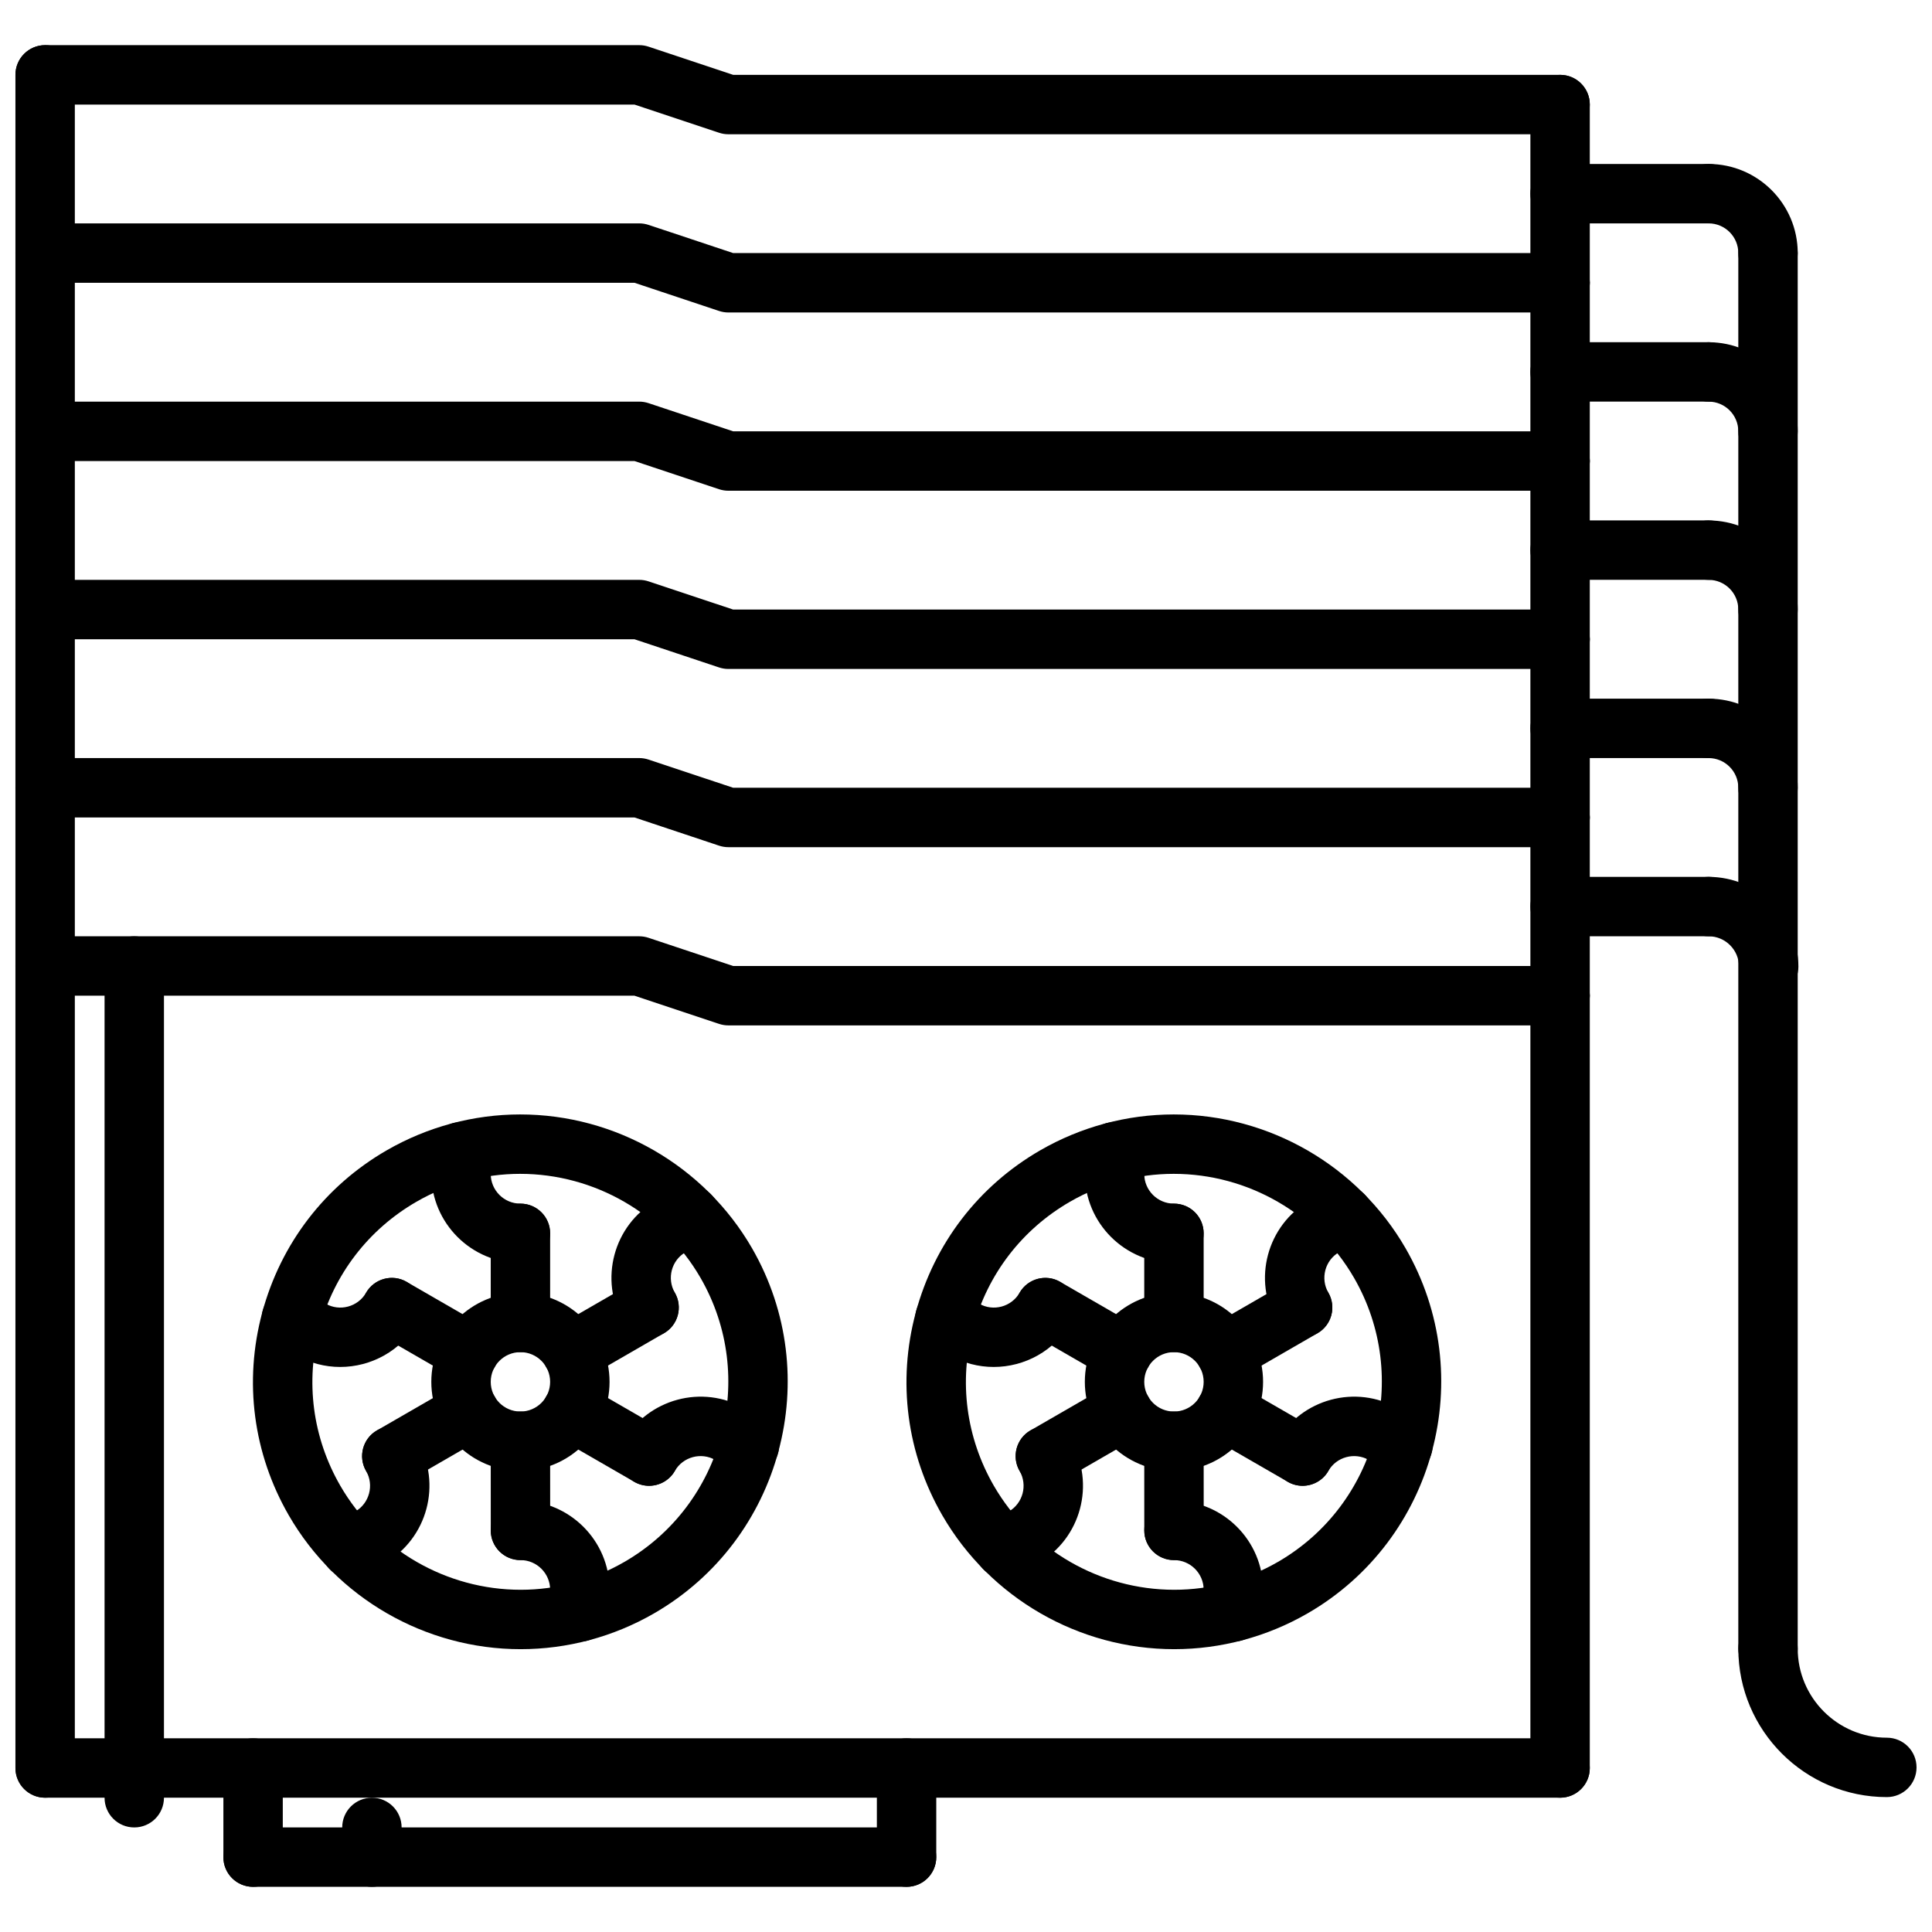 <?xml version="1.0" encoding="UTF-8"?>
<!-- Uploaded to: SVG Repo, www.svgrepo.com, Generator: SVG Repo Mixer Tools -->
<svg width="800px" height="800px" version="1.1" viewBox="144 144 512 512" xmlns="http://www.w3.org/2000/svg">
 <defs>
  <clipPath id="n">
   <path d="m148.09 392h15.906v229h-15.906z"/>
  </clipPath>
  <clipPath id="h">
   <path d="m148.09 604h417.91v17h-417.91z"/>
  </clipPath>
  <clipPath id="g">
   <path d="m148.09 392h417.91v24h-417.91z"/>
  </clipPath>
  <clipPath id="f">
   <path d="m148.09 344h417.91v25h-417.91z"/>
  </clipPath>
  <clipPath id="e">
   <path d="m148.09 344h15.906v64h-15.906z"/>
  </clipPath>
  <clipPath id="d">
   <path d="m148.09 297h417.91v25h-417.91z"/>
  </clipPath>
  <clipPath id="c">
   <path d="m148.09 297h15.906v64h-15.906z"/>
  </clipPath>
  <clipPath id="b">
   <path d="m148.09 250h417.91v25h-417.91z"/>
  </clipPath>
  <clipPath id="a">
   <path d="m148.09 250h15.906v64h-15.906z"/>
  </clipPath>
  <clipPath id="m">
   <path d="m148.09 203h417.91v24h-417.91z"/>
  </clipPath>
  <clipPath id="l">
   <path d="m148.09 203h15.906v64h-15.906z"/>
  </clipPath>
  <clipPath id="k">
   <path d="m148.09 155h417.91v25h-417.91z"/>
  </clipPath>
  <clipPath id="j">
   <path d="m148.09 155h15.906v64h-15.906z"/>
  </clipPath>
  <clipPath id="i">
   <path d="m604 573h47.902v48h-47.902z"/>
  </clipPath>
 </defs>
 <g clip-path="url(#n)">
  <path d="m155.96 620.41c-4.352 0-7.871-3.519-7.871-7.871v-212.54c0-4.352 3.519-7.871 7.871-7.871 4.352 0 7.871 3.519 7.871 7.871v212.54c0 4.352-3.516 7.871-7.871 7.871z"/>
 </g>
 <g clip-path="url(#h)">
  <path d="m557.44 620.41h-401.47c-4.352 0-7.871-3.519-7.871-7.871 0-4.352 3.519-7.871 7.871-7.871h401.47c4.352 0 7.871 3.519 7.871 7.871 0.004 4.352-3.516 7.871-7.871 7.871z"/>
 </g>
 <g clip-path="url(#g)">
  <path d="m557.44 415.74h-220.42c-0.844 0-1.684-0.141-2.488-0.41l-22.395-7.461h-156.17c-4.352 0-7.871-3.519-7.871-7.871s3.519-7.871 7.871-7.871h157.44c0.844 0 1.684 0.141 2.488 0.41l22.395 7.461h219.15c4.352 0 7.871 3.519 7.871 7.871 0.004 4.352-3.516 7.871-7.871 7.871z"/>
 </g>
 <g clip-path="url(#f)">
  <path d="m557.44 368.51h-220.42c-0.844 0-1.684-0.141-2.488-0.41l-22.395-7.465h-156.17c-4.352 0-7.871-3.519-7.871-7.871s3.519-7.871 7.871-7.871h157.44c0.844 0 1.684 0.141 2.488 0.41l22.395 7.461h219.15c4.352 0 7.871 3.519 7.871 7.871 0.004 4.356-3.516 7.875-7.871 7.875z"/>
 </g>
 <path d="m557.44 620.41c-4.352 0-7.871-3.519-7.871-7.871v-204.67c0-4.352 3.519-7.871 7.871-7.871s7.871 3.519 7.871 7.871v204.67c0.004 4.352-3.516 7.871-7.871 7.871z"/>
 <path d="m179.58 628.29c-4.352 0-7.871-3.519-7.871-7.871v-220.42c0-4.352 3.519-7.871 7.871-7.871 4.352 0 7.871 3.519 7.871 7.871v220.42c0 4.352-3.519 7.871-7.871 7.871z"/>
 <path d="m211.07 644.03c-4.352 0-7.871-3.519-7.871-7.871v-23.617c0-4.352 3.519-7.871 7.871-7.871 4.352 0 7.871 3.519 7.871 7.871v23.617c0 4.352-3.519 7.871-7.871 7.871z"/>
 <path d="m384.25 644.03h-173.18c-4.352 0-7.871-3.519-7.871-7.871 0-4.352 3.519-7.871 7.871-7.871h173.18c4.352 0 7.871 3.519 7.871 7.871 0 4.352-3.516 7.871-7.871 7.871z"/>
 <path d="m384.25 644.03c-4.352 0-7.871-3.519-7.871-7.871v-23.617c0-4.352 3.519-7.871 7.871-7.871 4.352 0 7.871 3.519 7.871 7.871v23.617c0 4.352-3.516 7.871-7.871 7.871z"/>
 <path d="m242.56 644.03c-4.352 0-7.871-3.519-7.871-7.871v-7.871c0-4.352 3.519-7.871 7.871-7.871 4.352 0 7.871 3.519 7.871 7.871v7.871c0 4.352-3.519 7.871-7.871 7.871z"/>
 <path d="m557.44 415.74c-4.352 0-7.871-3.519-7.871-7.871v-47.23c0-4.352 3.519-7.871 7.871-7.871s7.871 3.519 7.871 7.871v47.23c0.004 4.352-3.516 7.871-7.871 7.871z"/>
 <g clip-path="url(#e)">
  <path d="m155.96 407.87c-4.352 0-7.871-3.519-7.871-7.871v-47.23c0-4.352 3.519-7.871 7.871-7.871 4.352 0 7.871 3.519 7.871 7.871v47.23c0 4.352-3.516 7.871-7.871 7.871z"/>
 </g>
 <g clip-path="url(#d)">
  <path d="m557.44 321.28h-220.42c-0.844 0-1.684-0.141-2.488-0.41l-22.395-7.461h-156.17c-4.352 0-7.871-3.519-7.871-7.871 0-4.352 3.519-7.871 7.871-7.871h157.44c0.844 0 1.684 0.141 2.488 0.41l22.395 7.461h219.15c4.352 0 7.871 3.519 7.871 7.871 0.004 4.352-3.516 7.871-7.871 7.871z"/>
 </g>
 <path d="m557.44 368.51c-4.352 0-7.871-3.519-7.871-7.871v-47.23c0-4.352 3.519-7.871 7.871-7.871s7.871 3.519 7.871 7.871v47.23c0.004 4.352-3.516 7.871-7.871 7.871z"/>
 <g clip-path="url(#c)">
  <path d="m155.96 360.64c-4.352 0-7.871-3.519-7.871-7.871v-47.23c0-4.352 3.519-7.871 7.871-7.871 4.352 0 7.871 3.519 7.871 7.871v47.23c0 4.356-3.516 7.871-7.871 7.871z"/>
 </g>
 <g clip-path="url(#b)">
  <path d="m557.44 274.05h-220.42c-0.844 0-1.684-0.141-2.488-0.41l-22.395-7.461h-156.17c-4.352 0-7.871-3.519-7.871-7.871 0-4.352 3.519-7.871 7.871-7.871h157.44c0.844 0 1.684 0.141 2.488 0.41l22.395 7.457h219.15c4.352 0 7.871 3.519 7.871 7.871 0.004 4.356-3.516 7.875-7.871 7.875z"/>
 </g>
 <path d="m557.44 321.28c-4.352 0-7.871-3.519-7.871-7.871v-47.23c0-4.352 3.519-7.871 7.871-7.871s7.871 3.519 7.871 7.871v47.23c0.004 4.352-3.516 7.871-7.871 7.871z"/>
 <g clip-path="url(#a)">
  <path d="m155.96 313.41c-4.352 0-7.871-3.519-7.871-7.871v-47.23c0-4.352 3.519-7.871 7.871-7.871 4.352 0 7.871 3.519 7.871 7.871v47.23c0 4.352-3.516 7.871-7.871 7.871z"/>
 </g>
 <g clip-path="url(#m)">
  <path d="m557.44 226.81h-220.42c-0.844 0-1.684-0.141-2.488-0.41l-22.395-7.461h-156.17c-4.352 0-7.871-3.519-7.871-7.871 0-4.352 3.519-7.871 7.871-7.871h157.44c0.844 0 1.684 0.141 2.488 0.41l22.395 7.461h219.15c4.352 0 7.871 3.519 7.871 7.871 0.004 4.356-3.516 7.871-7.871 7.871z"/>
 </g>
 <path d="m557.44 274.05c-4.352 0-7.871-3.519-7.871-7.871v-47.234c0-4.352 3.519-7.871 7.871-7.871s7.871 3.519 7.871 7.871v47.23c0.004 4.356-3.516 7.875-7.871 7.875z"/>
 <g clip-path="url(#l)">
  <path d="m155.96 266.18c-4.352 0-7.871-3.519-7.871-7.871v-47.234c0-4.352 3.519-7.871 7.871-7.871 4.352 0 7.871 3.519 7.871 7.871v47.23c0 4.356-3.516 7.875-7.871 7.875z"/>
 </g>
 <g clip-path="url(#k)">
  <path d="m557.44 179.58h-220.42c-0.844 0-1.684-0.141-2.488-0.41l-22.395-7.461h-156.17c-4.352 0-7.871-3.519-7.871-7.875 0-4.352 3.519-7.871 7.871-7.871h157.44c0.844 0 1.684 0.141 2.488 0.41l22.395 7.461h219.15c4.352 0 7.871 3.519 7.871 7.871 0.004 4.356-3.516 7.875-7.871 7.875z"/>
 </g>
 <path d="m557.44 226.81c-4.352 0-7.871-3.519-7.871-7.871v-47.23c0-4.352 3.519-7.871 7.871-7.871s7.871 3.519 7.871 7.871v47.23c0.004 4.356-3.516 7.871-7.871 7.871z"/>
 <g clip-path="url(#j)">
  <path d="m155.96 218.94c-4.352 0-7.871-3.519-7.871-7.871v-47.234c0-4.352 3.519-7.871 7.871-7.871 4.352 0 7.871 3.519 7.871 7.871v47.23c0 4.356-3.516 7.875-7.871 7.875z"/>
 </g>
 <path d="m596.8 392.12h-39.359c-4.352 0-7.871-3.519-7.871-7.871 0-4.352 3.519-7.871 7.871-7.871h39.359c4.352 0 7.871 3.519 7.871 7.871 0 4.356-3.519 7.871-7.871 7.871z"/>
 <path d="m612.72 408.05c-4.352 0-7.871-3.519-7.871-7.871 0-4.441-3.613-8.055-8.051-8.055-4.352 0-7.871-3.519-7.871-7.871 0-4.352 3.519-7.871 7.871-7.871 13.121 0 23.797 10.676 23.797 23.797 0 4.352-3.519 7.871-7.875 7.871z"/>
 <path d="m596.8 344.89h-39.359c-4.352 0-7.871-3.519-7.871-7.871 0-4.352 3.519-7.871 7.871-7.871h39.359c4.352 0 7.871 3.519 7.871 7.871 0 4.352-3.519 7.871-7.871 7.871z"/>
 <path d="m612.54 360.64c-4.352 0-7.871-3.519-7.871-7.871 0-4.344-3.527-7.871-7.871-7.871-4.352 0-7.871-3.519-7.871-7.871 0-4.352 3.519-7.871 7.871-7.871 13.02 0 23.617 10.598 23.617 23.617-0.004 4.352-3.523 7.867-7.875 7.867z"/>
 <path d="m596.8 297.66h-39.359c-4.352 0-7.871-3.519-7.871-7.871 0-4.352 3.519-7.871 7.871-7.871h39.359c4.352 0 7.871 3.519 7.871 7.871 0 4.352-3.519 7.871-7.871 7.871z"/>
 <path d="m612.54 313.41c-4.352 0-7.871-3.519-7.871-7.871 0-4.344-3.527-7.871-7.871-7.871-4.352 0-7.871-3.519-7.871-7.871 0-4.352 3.519-7.871 7.871-7.871 13.02 0 23.617 10.598 23.617 23.617-0.004 4.348-3.523 7.867-7.875 7.867z"/>
 <path d="m596.8 250.43h-39.359c-4.352 0-7.871-3.519-7.871-7.871 0-4.352 3.519-7.871 7.871-7.871h39.359c4.352 0 7.871 3.519 7.871 7.871 0 4.352-3.519 7.871-7.871 7.871z"/>
 <path d="m612.54 266.18c-4.352 0-7.871-3.519-7.871-7.871 0-4.344-3.527-7.871-7.871-7.871-4.352 0-7.871-3.519-7.871-7.871s3.519-7.871 7.871-7.871c13.02 0 23.617 10.598 23.617 23.617-0.004 4.348-3.523 7.867-7.875 7.867z"/>
 <path d="m596.8 203.2h-39.359c-4.352 0-7.871-3.519-7.871-7.871s3.519-7.871 7.871-7.871h39.359c4.352 0 7.871 3.519 7.871 7.871s-3.519 7.871-7.871 7.871z"/>
 <path d="m612.54 218.94c-4.352 0-7.871-3.519-7.871-7.871 0-4.344-3.527-7.871-7.871-7.871-4.352 0-7.871-3.519-7.871-7.871s3.519-7.871 7.871-7.871c13.02 0 23.617 10.598 23.617 23.617-0.004 4.348-3.523 7.867-7.875 7.867z"/>
 <path d="m612.54 588.76c-4.352 0-7.871-3.519-7.871-7.871v-369.82c0-4.352 3.519-7.871 7.871-7.871 4.352 0 7.871 3.519 7.871 7.871v369.82c0 4.352-3.519 7.871-7.871 7.871z"/>
 <g clip-path="url(#i)">
  <path d="m644.03 620.25c-21.703 0-39.359-17.656-39.359-39.359 0-4.352 3.519-7.871 7.871-7.871 4.352 0 7.871 3.519 7.871 7.871 0 13.02 10.598 23.617 23.617 23.617 4.352 0 7.871 3.519 7.871 7.871 0 4.352-3.519 7.871-7.871 7.871z"/>
 </g>
 <path d="m281.92 533.82c-13.02 0-23.617-10.598-23.617-23.617s10.598-23.617 23.617-23.617 23.617 10.598 23.617 23.617-10.598 23.617-23.617 23.617zm0-31.488c-4.344 0-7.871 3.527-7.871 7.871s3.527 7.871 7.871 7.871 7.871-3.527 7.871-7.871-3.527-7.871-7.871-7.871z"/>
 <path d="m281.92 502.34c-4.352 0-7.871-3.519-7.871-7.871v-23.617c0-4.352 3.519-7.871 7.871-7.871 4.352 0 7.871 3.519 7.871 7.871v23.617c0 4.352-3.519 7.871-7.871 7.871z"/>
 <path d="m281.92 478.72c-13.02 0-23.617-10.598-23.617-23.617 0-4.352 3.519-7.871 7.871-7.871s7.871 3.519 7.871 7.871c0 4.344 3.527 7.871 7.871 7.871 4.352 0 7.871 3.519 7.871 7.871 0.004 4.356-3.516 7.875-7.867 7.875z"/>
 <path d="m266.18 462.98c-4.352 0-7.871-3.519-7.871-7.871v-5.887c0-4.352 3.519-7.871 7.871-7.871 4.352 0 7.871 3.519 7.871 7.871v5.883c0 4.356-3.519 7.875-7.871 7.875z"/>
 <path d="m268.29 510.21c-1.34 0-2.691-0.34-3.93-1.055l-20.461-11.809c-3.769-2.172-5.062-6.992-2.883-10.754 2.18-3.762 7-5.062 10.754-2.883l20.461 11.809c3.769 2.172 5.062 6.992 2.883 10.754-1.465 2.519-4.109 3.938-6.824 3.938z"/>
 <path d="m234.16 506.26c-4.008 0-8.055-1.016-11.762-3.148-3.769-2.172-5.062-6.992-2.883-10.754s6.992-5.055 10.754-2.883c3.754 2.172 8.582 0.859 10.746-2.883 2.172-3.769 7-5.062 10.754-2.883 3.769 2.172 5.062 6.992 2.883 10.754-4.379 7.562-12.332 11.797-20.492 11.797z"/>
 <path d="m226.32 504.16c-1.34 0-2.699-0.34-3.938-1.062l-5.098-2.945c-3.769-2.172-5.055-7-2.867-10.754 2.172-3.769 7.008-5.062 10.754-2.867l5.094 2.953c3.769 2.172 5.055 7 2.867 10.754-1.457 2.523-4.102 3.922-6.812 3.922z"/>
 <path d="m247.84 537.76c-2.723 0-5.367-1.41-6.824-3.938-2.172-3.769-0.883-8.582 2.883-10.754l20.469-11.816c3.746-2.172 8.574-0.898 10.754 2.883 2.172 3.769 0.883 8.582-2.883 10.754l-20.469 11.816c-1.238 0.719-2.59 1.055-3.93 1.055z"/>
 <path d="m242.09 559.26c-2.723 0-5.367-1.41-6.816-3.93-2.18-3.769-0.891-8.582 2.867-10.754 3.754-2.172 5.047-7 2.875-10.754-2.172-3.769-0.883-8.582 2.883-10.754 3.754-2.172 8.574-0.891 10.754 2.883 6.504 11.273 2.637 25.742-8.629 32.25-1.242 0.719-2.594 1.059-3.934 1.059z"/>
 <path d="m236.98 562.2c-2.731 0-5.375-1.418-6.832-3.945-2.164-3.769-0.867-8.59 2.898-10.754l5.102-2.938c3.777-2.156 8.59-0.859 10.754 2.898 2.164 3.769 0.867 8.59-2.898 10.754l-5.102 2.938c-1.238 0.715-2.59 1.047-3.922 1.047z"/>
 <path d="m281.93 557.44c-4.344 0-7.871-3.519-7.871-7.871l-0.008-23.633c0-4.344 3.519-7.871 7.871-7.871 4.344 0 7.871 3.519 7.871 7.871l0.008 23.633c0 4.348-3.519 7.871-7.871 7.871z"/>
 <path d="m297.67 573.17c-4.344 0-7.863-3.519-7.871-7.863-0.012-4.34-3.539-7.867-7.875-7.867-4.352 0-7.871-3.519-7.871-7.871 0-4.352 3.519-7.871 7.871-7.871 13.004 0 23.609 10.586 23.617 23.594 0.008 4.352-3.519 7.879-7.871 7.879z"/>
 <path d="m297.66 579.05c-4.359-0.008-7.879-3.535-7.871-7.879l0.008-5.887c0.008-4.344 3.527-7.863 7.871-7.863h0.008c4.352 0.008 7.871 3.535 7.863 7.879l-0.008 5.887c-0.008 4.344-3.527 7.863-7.871 7.863z"/>
 <path d="m316.01 537.75c-1.34 0-2.691-0.34-3.93-1.055l-20.484-11.816c-3.769-2.172-5.062-6.992-2.883-10.754 2.172-3.762 7-5.062 10.754-2.883l20.484 11.816c3.769 2.172 5.062 6.992 2.883 10.754-1.457 2.523-4.102 3.938-6.824 3.938z"/>
 <path d="m316.01 537.75c-1.34 0-2.691-0.34-3.93-1.055-3.769-2.172-5.062-6.992-2.883-10.754 6.496-11.258 20.973-15.176 32.234-8.66 3.769 2.164 5.07 6.984 2.891 10.746-2.164 3.769-6.977 5.078-10.746 2.891-3.746-2.148-8.574-0.859-10.738 2.891-1.461 2.527-4.106 3.941-6.828 3.941z"/>
 <path d="m342.6 534.93c-1.34 0-2.699-0.34-3.938-1.062l-5.094-2.953c-3.769-2.172-5.055-7-2.867-10.754 2.172-3.769 7-5.07 10.754-2.867l5.094 2.953c3.769 2.172 5.055 7 2.867 10.754-1.457 2.519-4.102 3.93-6.816 3.93z"/>
 <path d="m281.99 581.05c-25.277 0-48.812-13.578-61.441-35.441-9.461-16.383-11.973-35.473-7.062-53.75 4.914-18.277 16.625-33.566 33.008-43.02 10.762-6.211 22.996-9.5 35.359-9.5 25.27 0 48.797 13.578 61.426 35.426 19.523 33.844 7.887 77.258-25.938 96.793-10.758 6.211-22.984 9.492-35.352 9.492zm-0.133-125.97c-9.613 0-19.121 2.559-27.488 7.391-12.746 7.359-21.859 19.23-25.68 33.457-3.816 14.227-1.859 29.062 5.496 41.809 9.824 17.004 28.141 27.57 47.805 27.57 9.613 0 19.113-2.551 27.48-7.383 26.316-15.191 35.359-48.973 20.176-75.281-9.824-16.996-28.133-27.562-47.789-27.562z"/>
 <path d="m295.54 510.21c-2.723 0-5.367-1.41-6.824-3.938-2.172-3.769-0.883-8.582 2.883-10.754l20.477-11.824c3.746-2.172 8.574-0.891 10.754 2.883 2.172 3.769 0.883 8.582-2.883 10.754l-20.477 11.824c-1.234 0.715-2.59 1.055-3.93 1.055z"/>
 <path d="m316.02 498.38c-2.723 0-5.375-1.418-6.824-3.945-6.504-11.273-2.637-25.742 8.629-32.242 3.754-2.172 8.574-0.891 10.754 2.883 2.172 3.769 0.883 8.582-2.883 10.754-3.746 2.156-5.031 6.984-2.859 10.746 2.172 3.762 0.875 8.582-2.891 10.746-1.242 0.719-2.594 1.059-3.926 1.059z"/>
 <path d="m321.77 476.89c-2.731 0-5.375-1.418-6.832-3.945-2.164-3.769-0.867-8.59 2.898-10.754l5.102-2.938c3.769-2.156 8.582-0.859 10.754 2.898 2.164 3.769 0.867 8.59-2.898 10.754l-5.102 2.938c-1.246 0.711-2.598 1.047-3.922 1.047z"/>
 <path d="m455.11 533.82c-13.02 0-23.617-10.598-23.617-23.617s10.598-23.617 23.617-23.617 23.617 10.598 23.617 23.617-10.594 23.617-23.617 23.617zm0-31.488c-4.344 0-7.871 3.527-7.871 7.871s3.527 7.871 7.871 7.871 7.871-3.527 7.871-7.871c0.004-4.344-3.523-7.871-7.871-7.871z"/>
 <path d="m455.11 502.34c-4.352 0-7.871-3.519-7.871-7.871v-23.617c0-4.352 3.519-7.871 7.871-7.871s7.871 3.519 7.871 7.871v23.617c0.004 4.352-3.516 7.871-7.871 7.871z"/>
 <path d="m455.11 478.72c-13.02 0-23.617-10.598-23.617-23.617 0-4.352 3.519-7.871 7.871-7.871 4.352 0 7.871 3.519 7.871 7.871 0 4.344 3.527 7.871 7.871 7.871 4.352 0 7.871 3.519 7.871 7.871 0.008 4.356-3.512 7.875-7.867 7.875z"/>
 <path d="m439.37 462.98c-4.352 0-7.871-3.519-7.871-7.871v-5.887c0-4.352 3.519-7.871 7.871-7.871 4.352 0 7.871 3.519 7.871 7.871v5.883c0 4.356-3.519 7.875-7.871 7.875z"/>
 <path d="m441.48 510.21c-1.34 0-2.691-0.34-3.93-1.055l-20.461-11.809c-3.769-2.172-5.062-6.992-2.883-10.754 2.18-3.762 6.992-5.062 10.754-2.883l20.461 11.809c3.769 2.172 5.062 6.992 2.883 10.754-1.465 2.519-4.109 3.938-6.824 3.938z"/>
 <path d="m407.35 506.26c-4.008 0-8.055-1.016-11.762-3.148-3.769-2.172-5.062-6.992-2.883-10.754 2.172-3.762 7-5.055 10.754-2.883 3.762 2.172 8.59 0.859 10.746-2.883 2.172-3.769 6.992-5.062 10.754-2.883 3.762 2.18 5.062 6.992 2.883 10.754-4.379 7.562-12.328 11.797-20.492 11.797z"/>
 <path d="m399.51 504.16c-1.34 0-2.699-0.34-3.938-1.062l-5.094-2.953c-3.769-2.172-5.055-7-2.867-10.754 2.172-3.769 7.008-5.062 10.754-2.867l5.094 2.953c3.769 2.172 5.055 7 2.867 10.754-1.457 2.531-4.102 3.93-6.816 3.93z"/>
 <path d="m421.03 537.76c-2.723 0-5.367-1.41-6.824-3.938-2.172-3.769-0.883-8.582 2.883-10.754l20.469-11.816c3.754-2.172 8.582-0.898 10.754 2.883 2.172 3.769 0.883 8.582-2.883 10.754l-20.469 11.816c-1.234 0.719-2.59 1.055-3.93 1.055z"/>
 <path d="m415.28 559.26c-2.723 0-5.367-1.41-6.816-3.93-2.18-3.769-0.891-8.582 2.867-10.754 3.754-2.172 5.043-6.988 2.879-10.75-2.172-3.769-0.883-8.582 2.883-10.754 3.746-2.172 8.574-0.891 10.754 2.883 6.504 11.273 2.637 25.742-8.629 32.25-1.246 0.715-2.598 1.055-3.938 1.055z"/>
 <path d="m410.18 562.2c-2.731 0-5.375-1.418-6.832-3.945-2.164-3.769-0.867-8.59 2.898-10.754l5.102-2.938c3.777-2.156 8.582-0.859 10.754 2.898 2.164 3.769 0.867 8.59-2.898 10.754l-5.102 2.938c-1.234 0.715-2.59 1.047-3.922 1.047z"/>
 <path d="m455.12 557.44c-4.344 0-7.871-3.519-7.871-7.871l-0.008-23.633c0-4.344 3.519-7.871 7.871-7.871 4.344 0 7.871 3.519 7.871 7.871l0.012 23.633c0 4.348-3.519 7.871-7.875 7.871z"/>
 <path d="m470.86 573.17c-4.344 0-7.863-3.519-7.871-7.863-0.008-4.336-3.535-7.863-7.871-7.863-4.352 0-7.871-3.519-7.871-7.871 0-4.352 3.519-7.871 7.871-7.871 13.004 0 23.609 10.586 23.617 23.594 0.004 4.348-3.523 7.875-7.875 7.875z"/>
 <path d="m470.86 579.05c-4.359-0.008-7.879-3.535-7.871-7.879l0.008-5.887c0.008-4.344 3.527-7.863 7.871-7.863h0.008c4.352 0.008 7.871 3.535 7.863 7.879l-0.008 5.887c-0.008 4.344-3.527 7.863-7.871 7.863z"/>
 <path d="m489.2 537.75c-1.34 0-2.691-0.34-3.93-1.055l-20.484-11.816c-3.769-2.172-5.062-6.992-2.883-10.754 2.172-3.762 7-5.062 10.754-2.883l20.484 11.816c3.769 2.172 5.062 6.992 2.883 10.754-1.453 2.523-4.098 3.938-6.824 3.938z"/>
 <path d="m489.2 537.75c-1.34 0-2.691-0.34-3.93-1.055-3.769-2.172-5.062-6.992-2.883-10.754 6.496-11.258 20.973-15.176 32.234-8.66 3.769 2.164 5.07 6.984 2.891 10.746-2.156 3.769-6.984 5.078-10.746 2.891-3.746-2.148-8.582-0.859-10.738 2.891-1.457 2.527-4.102 3.941-6.828 3.941z"/>
 <path d="m515.79 534.93c-1.34 0-2.699-0.34-3.938-1.062l-5.094-2.953c-3.769-2.172-5.055-7-2.867-10.754 2.172-3.769 7-5.07 10.754-2.867l5.094 2.953c3.769 2.172 5.055 7 2.867 10.754-1.457 2.519-4.102 3.93-6.816 3.93z"/>
 <path d="m455.18 581.05c-25.277 0-48.812-13.578-61.441-35.441-9.461-16.383-11.973-35.473-7.062-53.75 4.914-18.277 16.625-33.566 33.008-43.02 10.762-6.211 22.996-9.5 35.359-9.5 25.27 0 48.797 13.578 61.426 35.426 19.523 33.844 7.887 77.258-25.938 96.793-10.758 6.211-22.984 9.492-35.352 9.492zm-0.133-125.97c-9.613 0-19.121 2.559-27.488 7.391-12.746 7.359-21.859 19.23-25.68 33.457-3.816 14.227-1.859 29.062 5.496 41.809 9.824 17.004 28.141 27.57 47.805 27.57 9.613 0 19.113-2.551 27.48-7.383 26.316-15.191 35.359-48.973 20.176-75.281-9.82-16.996-28.133-27.562-47.789-27.562z"/>
 <path d="m468.74 510.21c-2.723 0-5.367-1.41-6.824-3.938-2.172-3.769-0.883-8.582 2.883-10.754l20.477-11.824c3.754-2.172 8.574-0.891 10.754 2.883 2.172 3.769 0.883 8.582-2.883 10.754l-20.477 11.824c-1.238 0.715-2.594 1.055-3.93 1.055z"/>
 <path d="m489.21 498.38c-2.723 0-5.375-1.418-6.824-3.945-6.504-11.273-2.637-25.742 8.629-32.242 3.746-2.172 8.574-0.891 10.754 2.883 2.172 3.769 0.883 8.582-2.883 10.754-3.746 2.156-5.031 6.984-2.859 10.746s0.875 8.582-2.891 10.746c-1.238 0.719-2.594 1.059-3.926 1.059z"/>
 <path d="m494.96 476.89c-2.731 0-5.375-1.418-6.832-3.945-2.164-3.769-0.867-8.59 2.898-10.754l5.102-2.938c3.777-2.156 8.59-0.859 10.754 2.898 2.164 3.769 0.867 8.59-2.898 10.754l-5.102 2.938c-1.242 0.711-2.598 1.047-3.922 1.047z"/>
</svg>